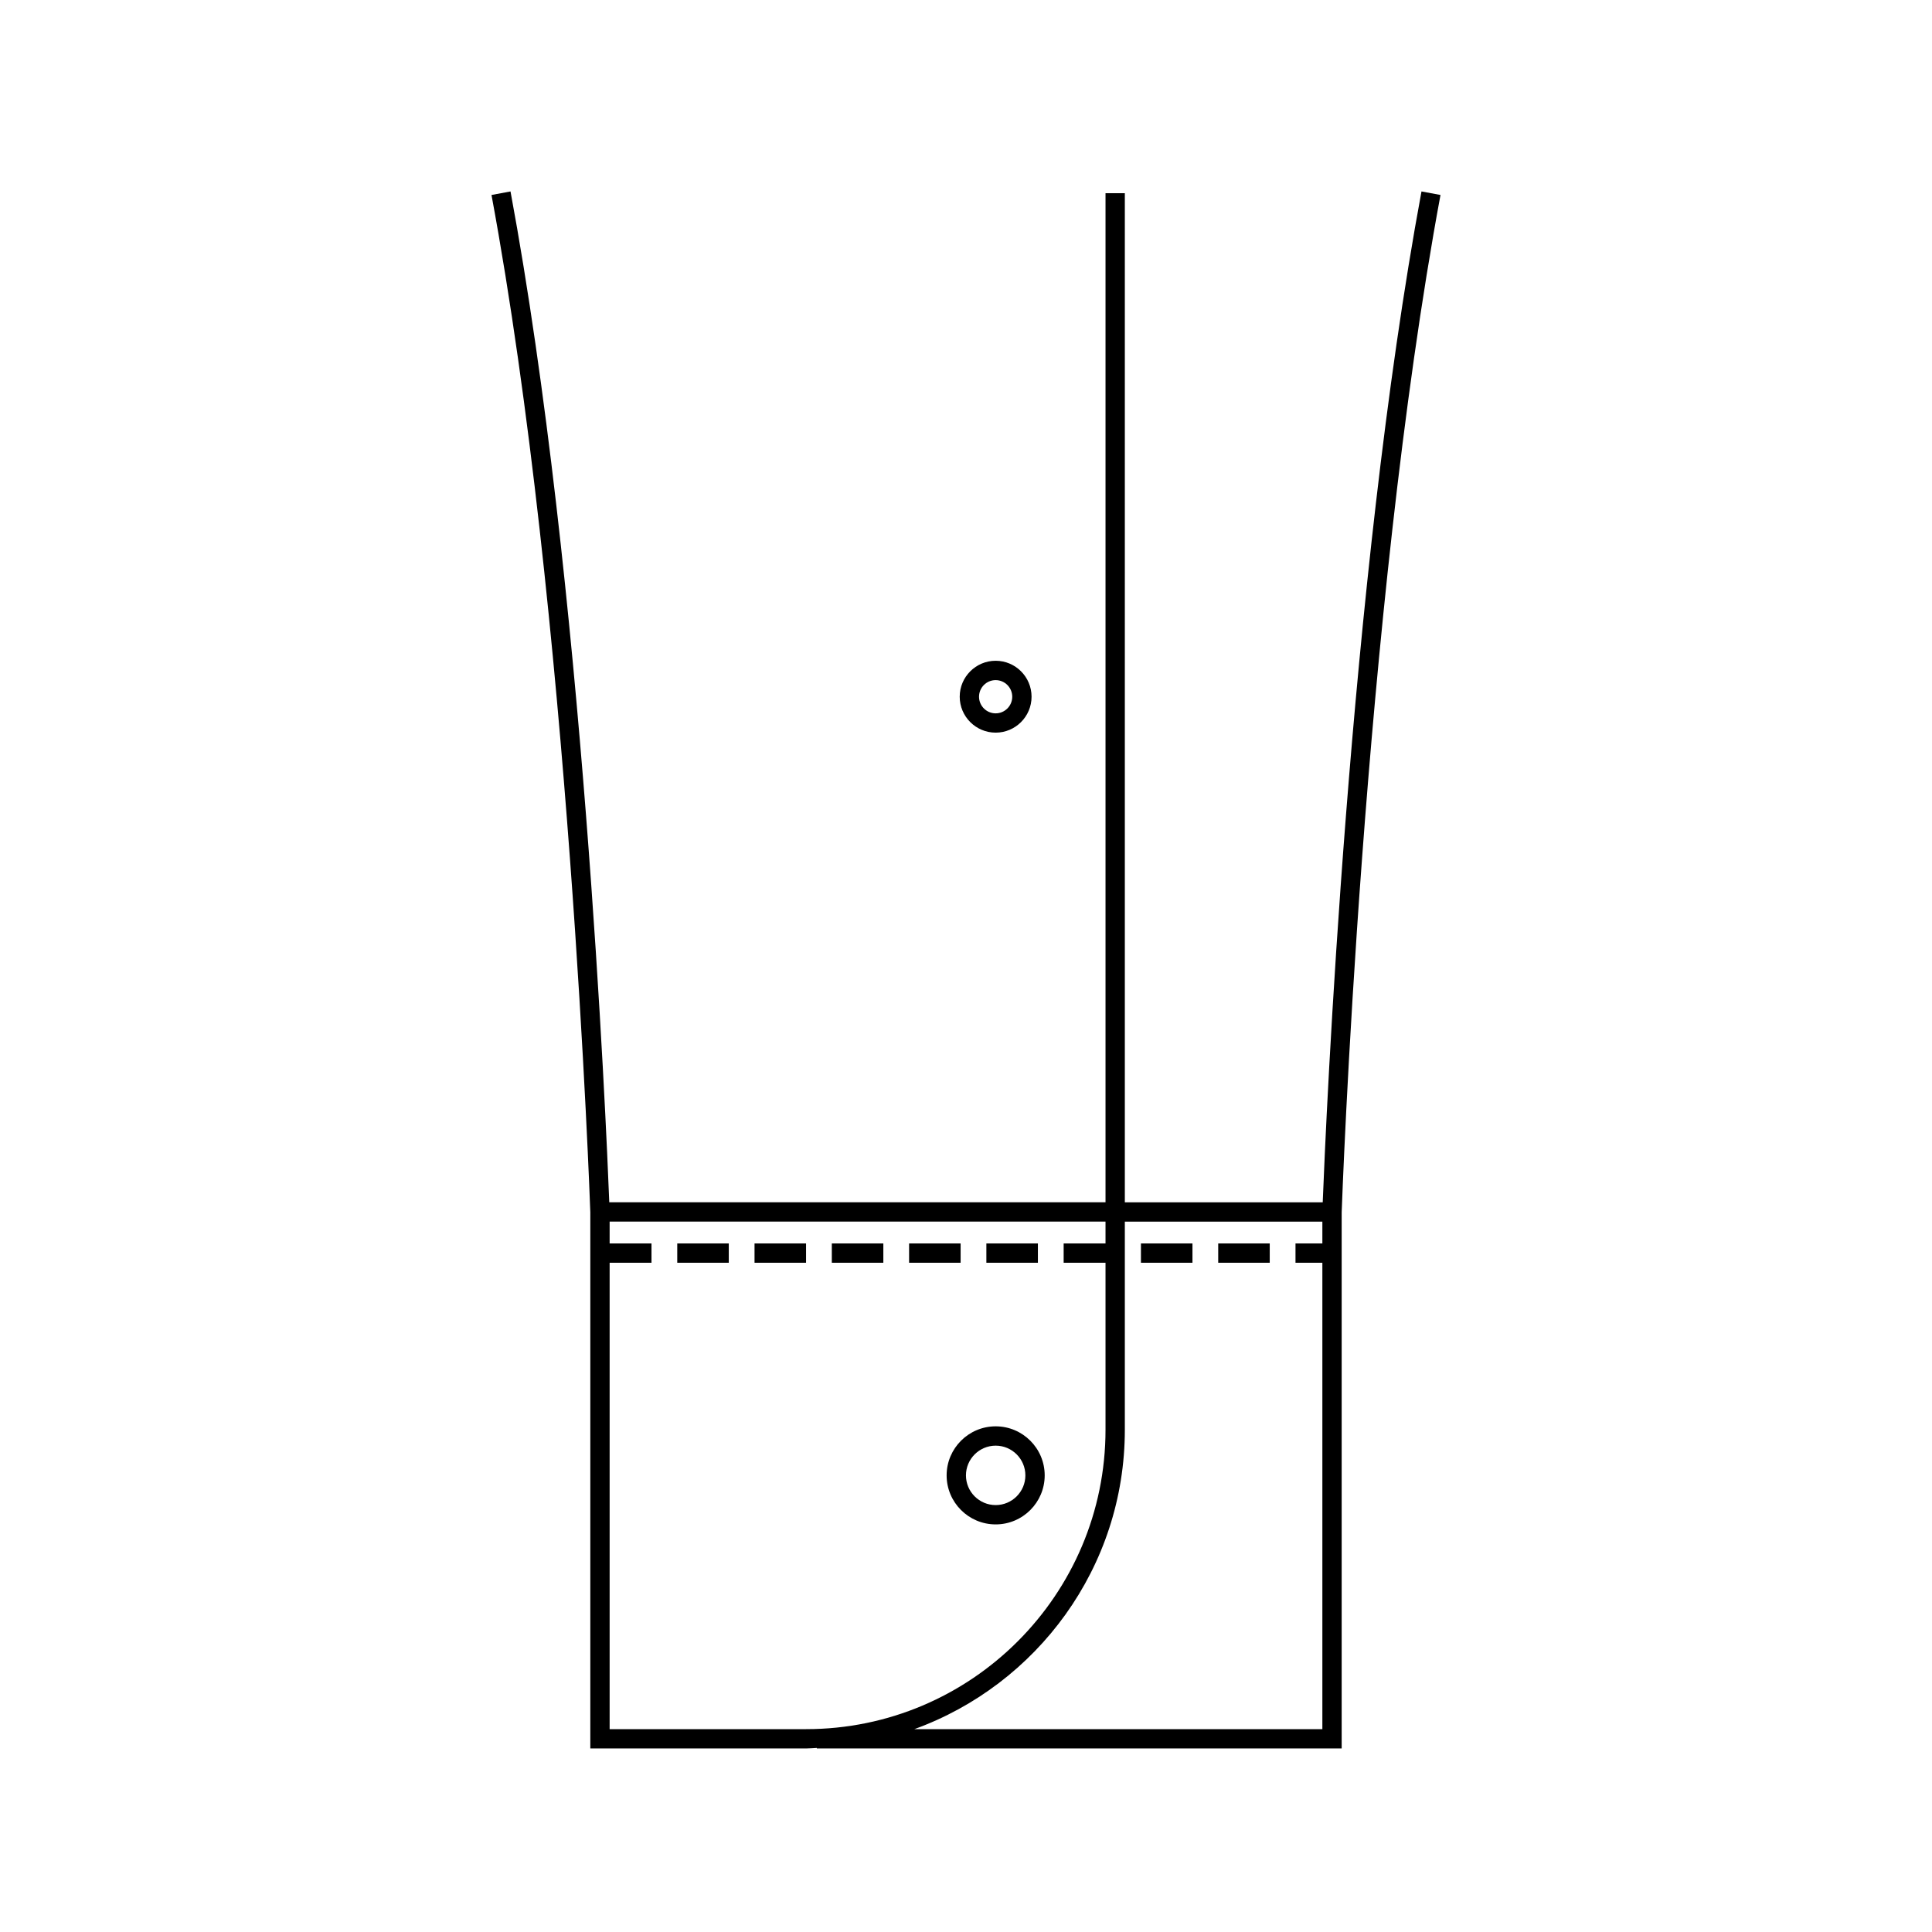 <?xml version="1.0" encoding="UTF-8"?><svg id="Layer_1" xmlns="http://www.w3.org/2000/svg" viewBox="0 0 75 75"><defs><style>.cls-1{fill:none;}</style></defs><g><rect x="29.291" y="48.27" width="2" height=".75"/><rect x="26.291" y="48.27" width="2" height=".75"/><rect x="38.291" y="48.27" width="2" height=".75"/><rect x="32.291" y="48.27" width="2" height=".75"/><rect x="44.291" y="48.27" width="2" height=".75"/><rect x="47.291" y="48.27" width="2" height=".75"/><rect x="35.291" y="48.27" width="2" height=".75"/><path d="M55.182,7.432c-2.816,15.175-3.718,36.26-3.834,39.241h-7.682V7.5h-.75V46.673H23.652c-.116-2.981-1.018-24.067-3.834-39.241l-.738,.137c3.011,16.224,3.828,39.262,3.836,39.492v20.814h8.378c.14,0,.276-.016,.415-.021v.021h20.375v-20.814c.008-.23,.824-23.267,3.836-39.492l-.738-.137Zm-31.516,59.693v-18.105h1.625v-.75h-1.625v-.847h19.25v.847h-1.625v.75h1.625v6.483c0,6.408-5.214,11.622-11.622,11.622h-7.628Zm11.829,0c4.757-1.725,8.171-6.276,8.171-11.622v-8.08h7.668v.847h-1.043v.75h1.043v18.105h-15.839Z"/><path d="M40.555,57.274c0-1.05-.854-1.904-1.903-1.904s-1.904,.854-1.904,1.904,.854,1.903,1.904,1.903,1.903-.854,1.903-1.903Zm-1.903,1.153c-.637,0-1.154-.518-1.154-1.153s.518-1.154,1.154-1.154,1.153,.518,1.153,1.154-.518,1.153-1.153,1.153Z"/><path d="M38.651,28.441c.769,0,1.394-.626,1.394-1.395s-.625-1.395-1.394-1.395-1.395,.626-1.395,1.395,.626,1.395,1.395,1.395Zm0-2.039c.354,0,.644,.289,.644,.645s-.289,.645-.644,.645-.645-.289-.645-.645,.289-.645,.645-.645Z"/></g><rect class="cls-1" width="75" height="75"/></svg>